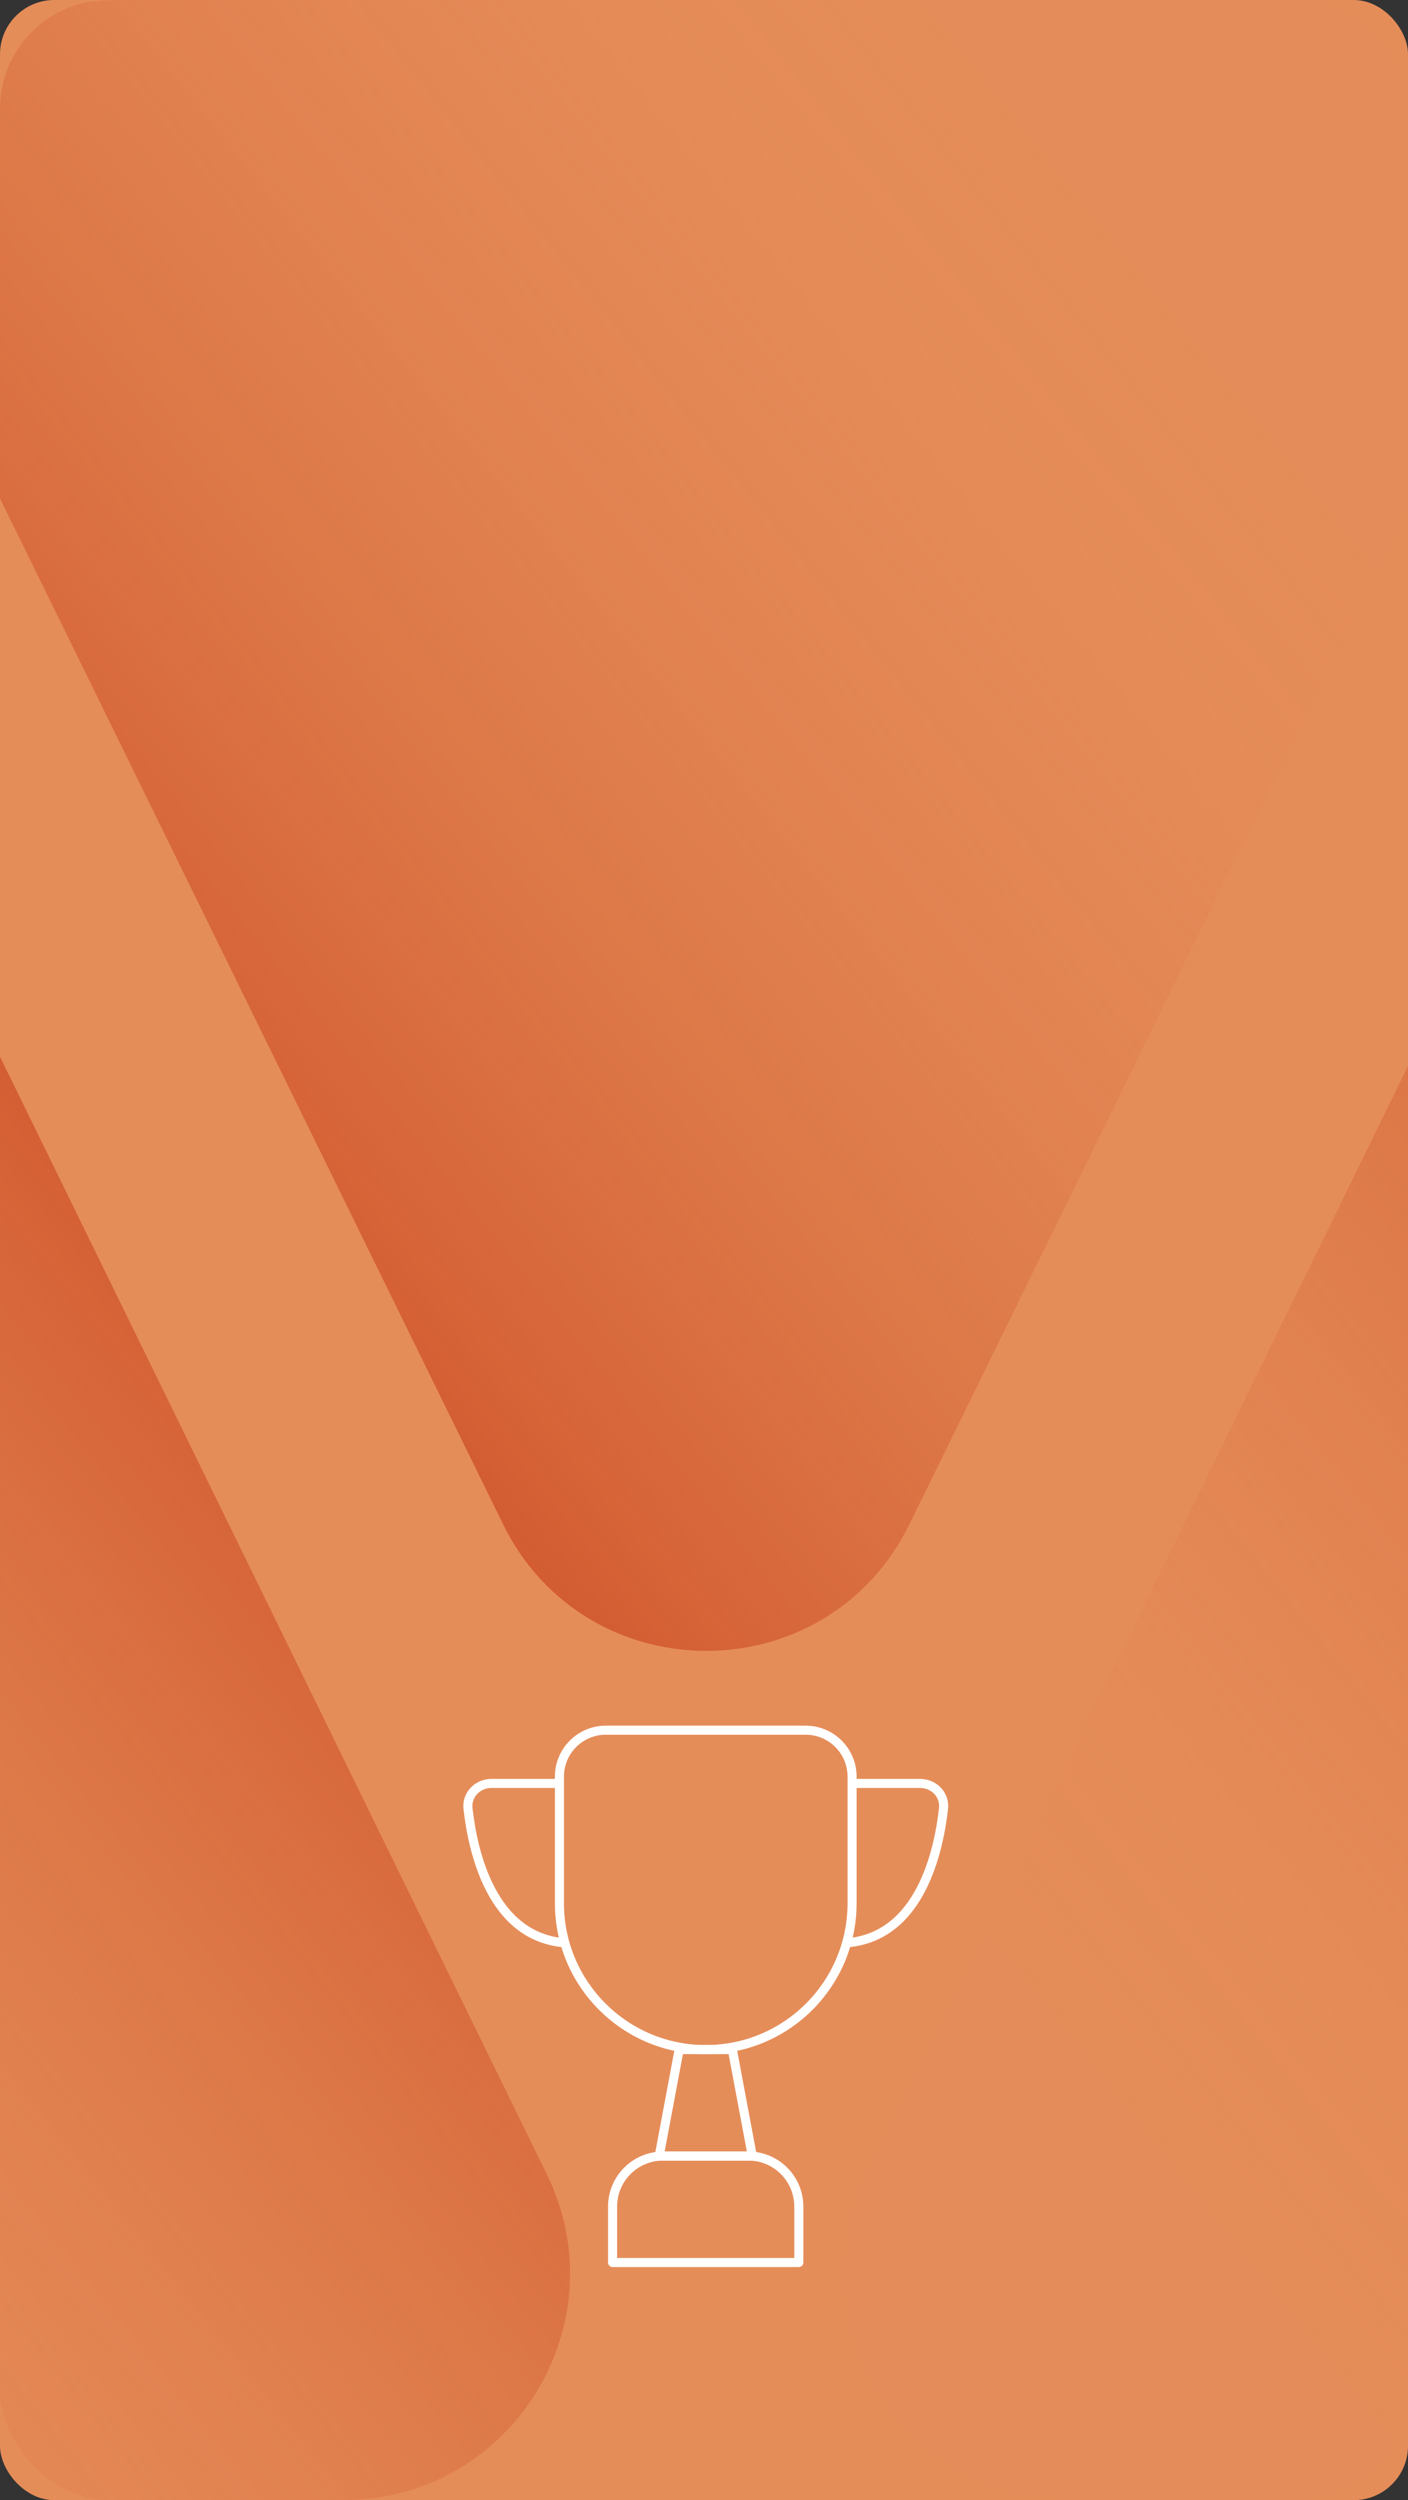 <svg width="311" height="552" viewBox="0 0 311 552" fill="none" xmlns="http://www.w3.org/2000/svg">
<rect x="0" y="0" width="311" height="552" fill="#333333" stroke="none"/>
<rect width="311" height="552" rx="12" fill="#E58D59"/>
<g clip-path="url(#clip0_2464_3919)">
<path d="M285.773 -0C322.778 -0 346.961 38.803 330.661 72.024L200.888 336.514C182.586 373.815 129.414 373.815 111.112 336.514L-18.661 72.024C-34.961 38.803 -10.778 -2.89134e-05 26.227 -4.10601e-05L285.773 -0Z" fill="url(#paint0_linear_2464_3919)"/>
<path d="M236.143 552C199.158 552 174.974 513.237 191.234 480.018L320.591 215.746C338.877 178.389 392.123 178.389 410.409 215.746L539.766 480.018C556.026 513.237 531.842 552 494.857 552L236.143 552Z" fill="url(#paint1_linear_2464_3919)"/>
<path d="M-182.857 552C-219.842 552 -244.026 513.237 -227.766 480.018L-98.409 215.746C-80.123 178.389 -26.877 178.389 -8.591 215.746L120.766 480.018C137.026 513.237 112.842 552 75.857 552L-182.857 552Z" fill="url(#paint2_linear_2464_3919)"/>
</g>
<path d="M123.567 392.257C123.567 386.592 128.16 382 133.824 382H177.951C183.616 382 188.208 386.592 188.208 392.257V420.197C188.208 438.047 173.738 452.517 155.888 452.517V452.517C138.038 452.517 123.567 438.047 123.567 420.197V392.257Z" stroke="white" stroke-width="2" stroke-linejoin="round"/>
<path d="M188.206 393.753H203.198C206.279 393.753 208.746 396.245 208.403 399.306C207.334 408.874 203.192 427.577 187.15 428.933" stroke="white" stroke-width="2" stroke-linejoin="round"/>
<path d="M123.569 393.753H108.577C105.497 393.753 103.03 396.245 103.372 399.307C104.445 408.905 108.61 427.699 124.782 428.946" stroke="white" stroke-width="2" stroke-linejoin="round"/>
<path d="M150.011 452.517H161.764L166.171 476.023H145.604L150.011 452.517Z" stroke="white" stroke-width="2"/>
<path d="M135.308 487.177C135.308 481.017 140.302 476.023 146.463 476.023H165.289C171.449 476.023 176.443 481.017 176.443 487.177V499.528H135.308V487.177Z" stroke="white" stroke-width="2" stroke-linejoin="round"/>
<defs>
<linearGradient id="paint0_linear_2464_3919" x1="366" y1="202.955" x2="109.802" y2="407.81" gradientUnits="userSpaceOnUse">
<stop stop-color="#E58D59" stop-opacity="0.04"/>
<stop offset="1" stop-color="#CD4C25"/>
</linearGradient>
<linearGradient id="paint1_linear_2464_3919" x1="156" y1="349.045" x2="412.063" y2="144.785" gradientUnits="userSpaceOnUse">
<stop stop-color="#E58D59" stop-opacity="0.04"/>
<stop offset="1" stop-color="#CD4C25"/>
</linearGradient>
<linearGradient id="paint2_linear_2464_3919" x1="-263" y1="349.045" x2="-6.937" y2="144.785" gradientUnits="userSpaceOnUse">
<stop stop-color="#E58D59" stop-opacity="0.04"/>
<stop offset="1" stop-color="#CD4C25"/>
</linearGradient>
<clipPath id="clip0_2464_3919">
<rect x="311" y="552" width="311" height="552" rx="24" transform="rotate(180 311 552)" fill="white"/>
</clipPath>
</defs>
</svg>
